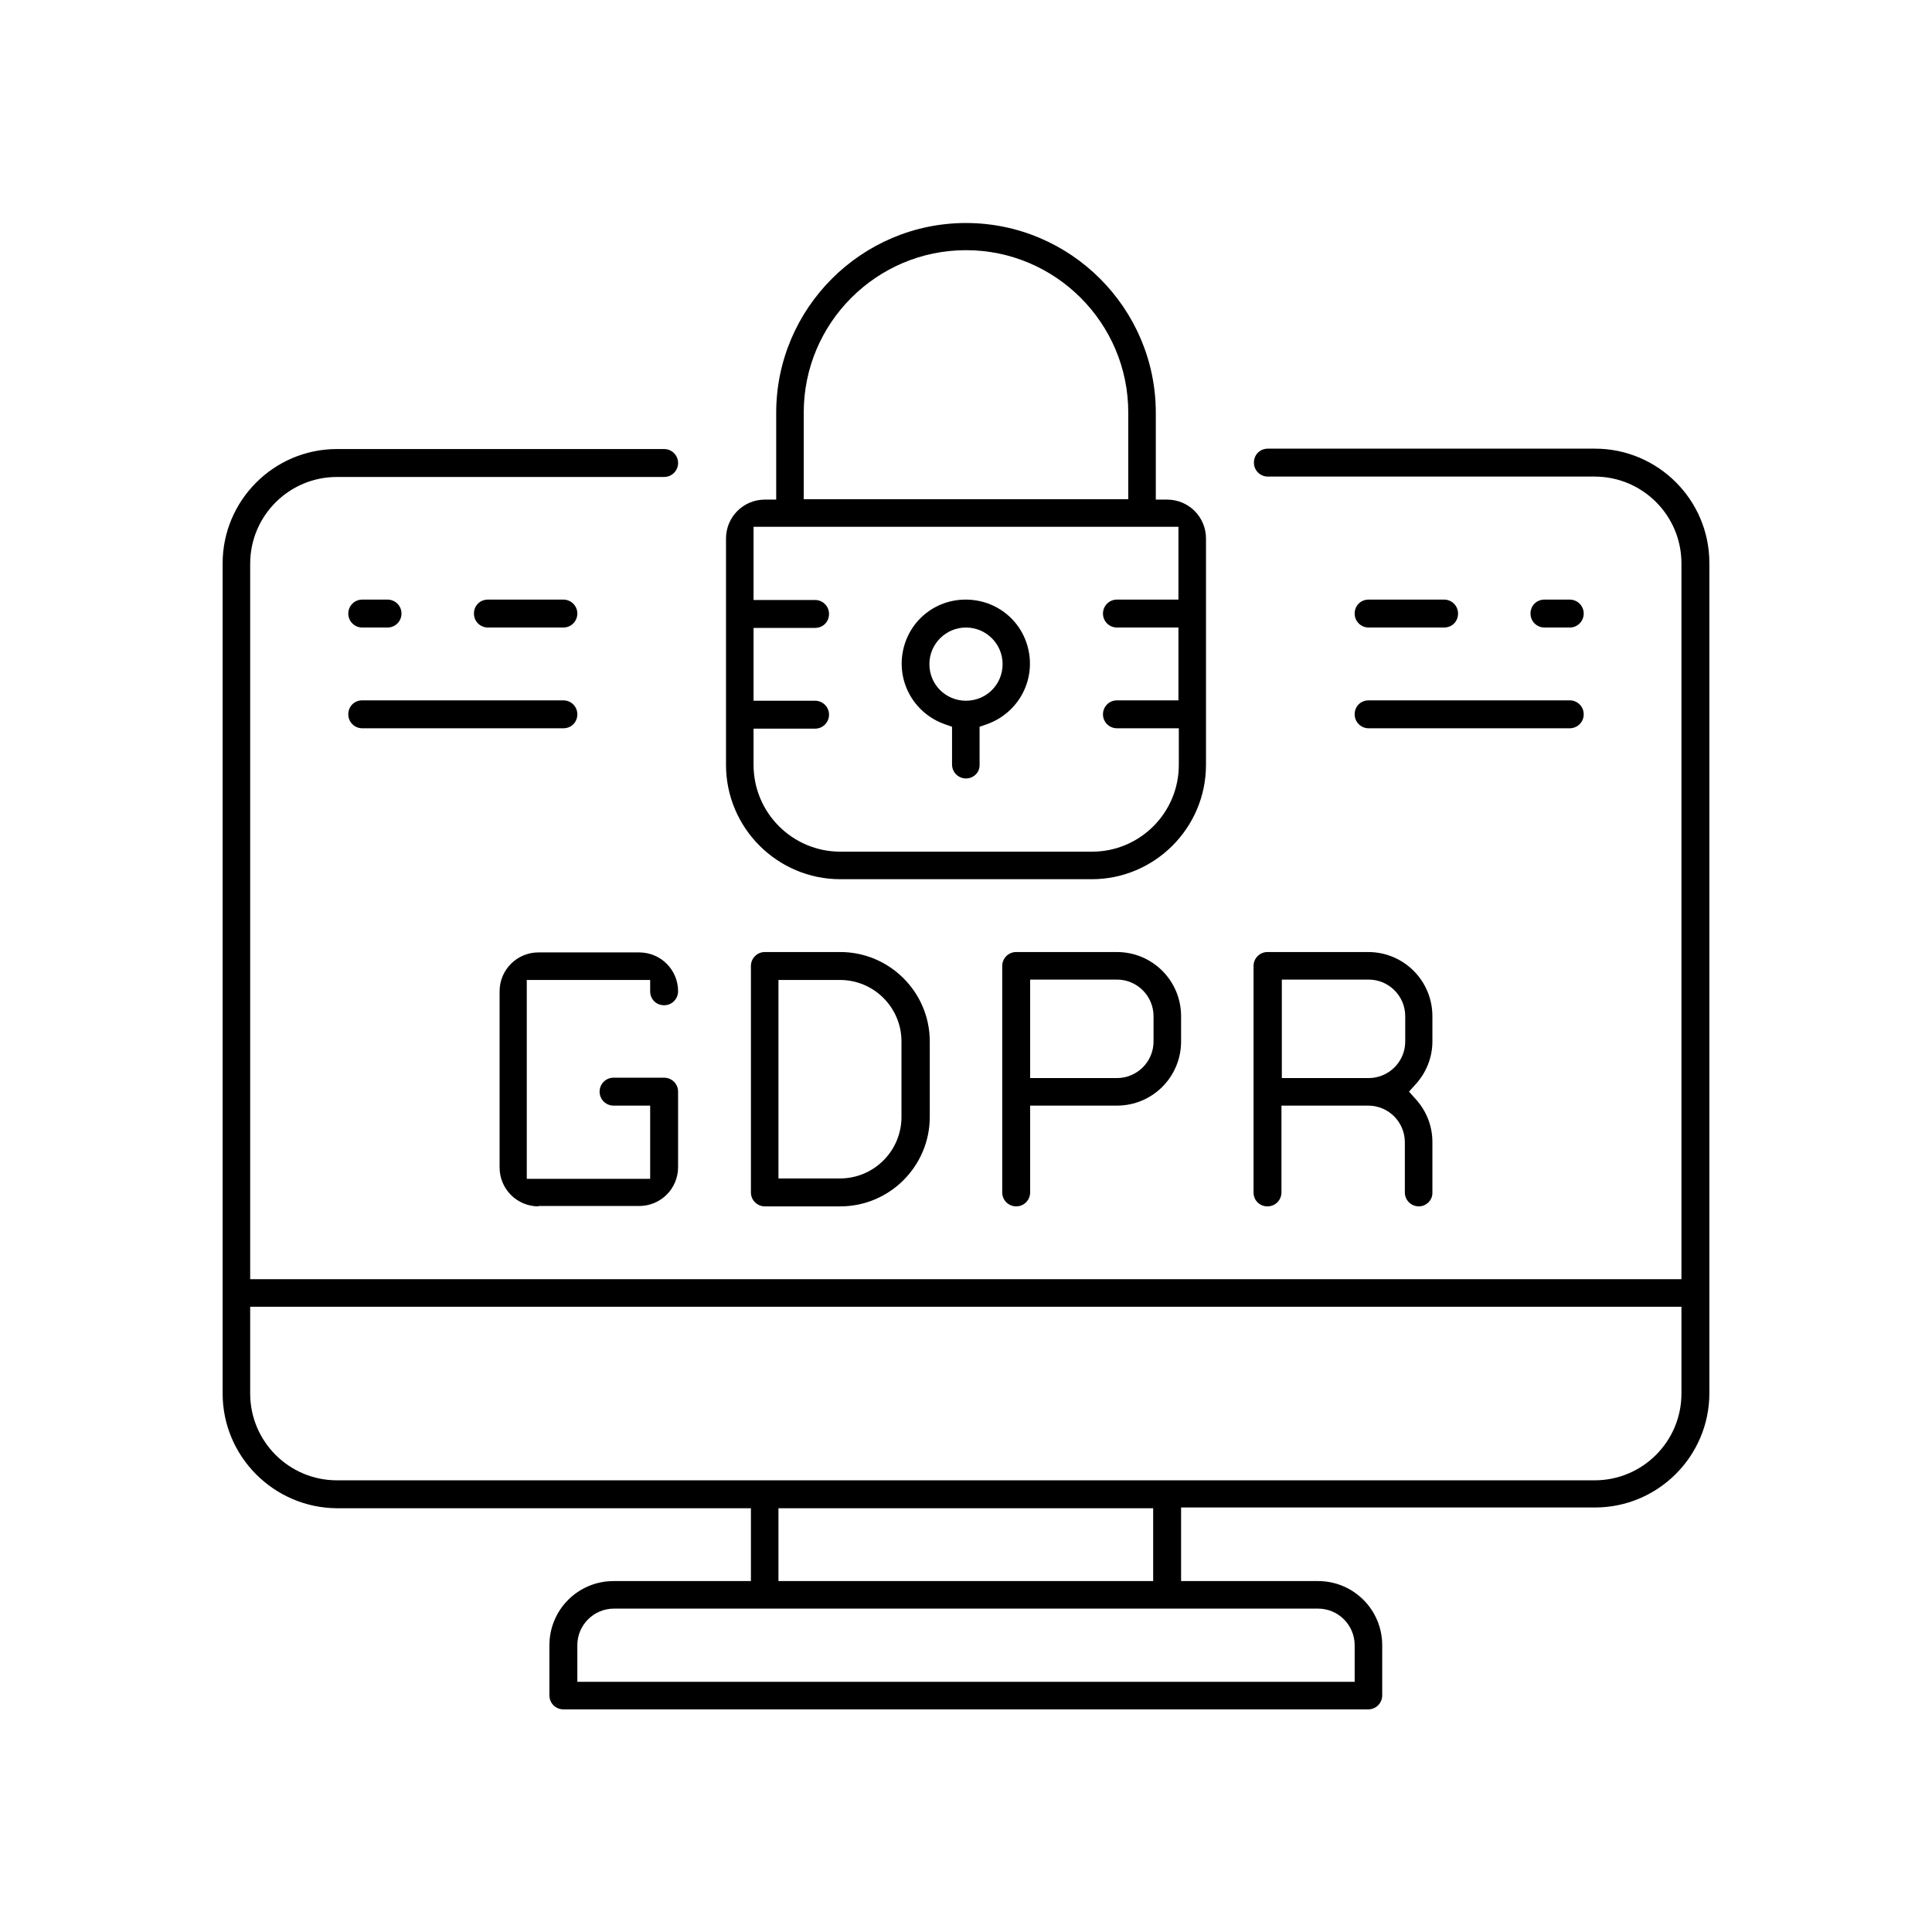 <?xml version="1.0" encoding="utf-8"?>
<!-- Generator: Adobe Illustrator 24.0.1, SVG Export Plug-In . SVG Version: 6.00 Build 0)  -->
<svg version="1.1" id="Capa_1" xmlns="http://www.w3.org/2000/svg" xmlns:xlink="http://www.w3.org/1999/xlink" x="0px" y="0px"
	 viewBox="0 0 512 512" style="enable-background:new 0 0 512 512;" xml:space="preserve">
<g>
	<g>
		<g>
			<g>
				<g>
					<path d="M149.3,453c-2,0-3.7-1.6-3.7-3.7V436c0-9.4,7.6-17,17-17H199v-19.3H89.3C72.6,399.6,59,386,59,369.3v-220
						c0-16.7,13.6-30.3,30.3-30.3H176c2,0,3.7,1.6,3.7,3.7c0,2-1.6,3.7-3.7,3.7H89.3c-12.7,0-23,10.3-23,23V339h379.3V149.3
						c0-12.7-10.3-23-23-23H336c-2,0-3.7-1.6-3.7-3.7s1.6-3.7,3.7-3.7h86.7c16.7,0,30.3,13.6,30.3,30.3v220
						c0,16.7-13.6,30.3-30.3,30.3H313V419h36.3c9.4,0,17,7.6,17,17v13.3c0,2-1.6,3.7-3.7,3.7H149.3z M162.7,426.3
						c-5.3,0-9.7,4.3-9.7,9.7v9.7h206V436c0-5.3-4.3-9.7-9.7-9.7H162.7z M206.3,419h99.3v-19.3h-99.3V419z M66.3,369.3
						c0,12.7,10.3,23,23,23h333.3c12.7,0,23-10.3,23-23l0-23H66.3V369.3z"/>
				</g>
				<g>
					<path d="M222.7,233c-16.7,0-30.3-13.6-30.3-30.3v-60c0-5.7,4.6-10.3,10.3-10.3h3v-23c0-27.7,22.6-50.3,50.3-50.3
						c27.7,0,50.3,22.6,50.3,50.3v23h3c5.7,0,10.3,4.6,10.3,10.3v60c0,16.7-13.6,30.3-30.3,30.3H222.7z M199.7,202.7
						c0,12.7,10.3,23,23,23h66.7c12.7,0,23-10.3,23-23V193H296c-2,0-3.7-1.6-3.7-3.7c0-2,1.6-3.7,3.7-3.7h16.3v-19.3H296
						c-2,0-3.7-1.6-3.7-3.7c0-2,1.6-3.7,3.7-3.7h16.3v-19.3H199.7V159H216c2,0,3.7,1.6,3.7,3.7s-1.6,3.7-3.7,3.7h-16.3v19.3H216
						c2,0,3.7,1.6,3.7,3.7c0,2-1.6,3.7-3.7,3.7h-16.3V202.7z M256,66.3c-23.7,0-43,19.3-43,43v23h86v-23
						C299,85.6,279.7,66.3,256,66.3z"/>
				</g>
				<g>
					<path d="M256,206.3c-2,0-3.7-1.6-3.7-3.7v-10l-2-0.7c-7.8-2.8-12.5-10.7-11.1-18.9c1.4-8.2,8.4-14.1,16.7-14.1
						c8.4,0,15.4,5.9,16.8,14.1c1.4,8.2-3.3,16.1-11.1,18.9l-2,0.7v10C259.7,204.7,258,206.3,256,206.3z M256,166.3
						c-5.3,0-9.7,4.3-9.7,9.7s4.3,9.7,9.7,9.7s9.7-4.3,9.7-9.7S261.3,166.3,256,166.3z"/>
				</g>
				<g>
					<path d="M142.7,319.7c-5.7,0-10.3-4.6-10.3-10.3v-46.7c0-5.7,4.6-10.3,10.3-10.3h26.7c5.7,0,10.3,4.6,10.3,10.3
						c0,2-1.6,3.7-3.7,3.7s-3.7-1.6-3.7-3.7v-3h-32.7v52.7h32.7V293h-9.7c-2,0-3.7-1.6-3.7-3.7c0-2,1.6-3.7,3.7-3.7H176
						c2,0,3.7,1.6,3.7,3.7v20c0,5.7-4.6,10.3-10.3,10.3H142.7z"/>
				</g>
				<g>
					<path d="M202.7,319.7c-2,0-3.7-1.6-3.7-3.7v-60c0-2,1.6-3.7,3.7-3.7h20c13,0,23.7,10.6,23.7,23.7v20c0,13-10.6,23.7-23.7,23.7
						H202.7z M206.3,312.3h16.3c9,0,16.3-7.3,16.3-16.3v-20c0-9-7.3-16.3-16.3-16.3h-16.3V312.3z"/>
				</g>
				<g>
					<path d="M269.3,319.7c-2,0-3.7-1.6-3.7-3.7v-60c0-2,1.6-3.7,3.7-3.7H296c9.4,0,17,7.6,17,17v6.7c0,9.4-7.6,17-17,17h-23v23
						C273,318,271.4,319.7,269.3,319.7z M273,285.7h23c5.3,0,9.7-4.3,9.7-9.7v-6.7c0-5.3-4.3-9.7-9.7-9.7h-23V285.7z"/>
				</g>
				<g>
					<path d="M376,319.7c-2,0-3.7-1.6-3.7-3.7v-13.3c0-5.3-4.3-9.7-9.7-9.7h-23v23c0,2-1.6,3.7-3.7,3.7s-3.7-1.6-3.7-3.7v-60
						c0-2,1.6-3.7,3.7-3.7h26.7c9.4,0,17,7.6,17,17v6.7c0,4.2-1.6,8.2-4.4,11.3l-1.8,2l1.8,2c2.8,3.1,4.4,7.1,4.4,11.3V316
						C379.7,318,378,319.7,376,319.7z M339.7,285.7h23c5.3,0,9.7-4.3,9.7-9.7v-6.7c0-5.3-4.3-9.7-9.7-9.7h-23V285.7z"/>
				</g>
				<g>
					<path d="M96,166.3c-2,0-3.7-1.6-3.7-3.7c0-2,1.6-3.7,3.7-3.7h6.7c2,0,3.7,1.6,3.7,3.7c0,2-1.6,3.7-3.7,3.7H96z"/>
				</g>
				<g>
					<path d="M129.3,166.3c-2,0-3.7-1.6-3.7-3.7s1.6-3.7,3.7-3.7h20c2,0,3.7,1.6,3.7,3.7c0,2-1.6,3.7-3.7,3.7l0,0L129.3,166.3z"/>
				</g>
				<g>
					<path d="M96,193c-2,0-3.7-1.6-3.7-3.7s1.6-3.7,3.7-3.7h53.3c2,0,3.7,1.6,3.7,3.7s-1.6,3.7-3.7,3.7H96z"/>
				</g>
				<g>
					<path d="M409.3,166.3c-2,0-3.7-1.6-3.7-3.7s1.6-3.7,3.7-3.7h6.7c2,0,3.7,1.6,3.7,3.7c0,2-1.6,3.7-3.7,3.7l0,0L409.3,166.3z"/>
				</g>
				<g>
					<path d="M362.7,166.3c-2,0-3.7-1.6-3.7-3.7s1.6-3.7,3.7-3.7h20c2,0,3.7,1.6,3.7,3.7s-1.6,3.7-3.7,3.7H362.7z"/>
				</g>
				<g>
					<path d="M362.7,193c-2,0-3.7-1.6-3.7-3.7s1.6-3.7,3.7-3.7H416c2,0,3.7,1.6,3.7,3.7S418,193,416,193H362.7z"/>
				</g>
			</g>
		</g>
	</g>
</g>
</svg>
